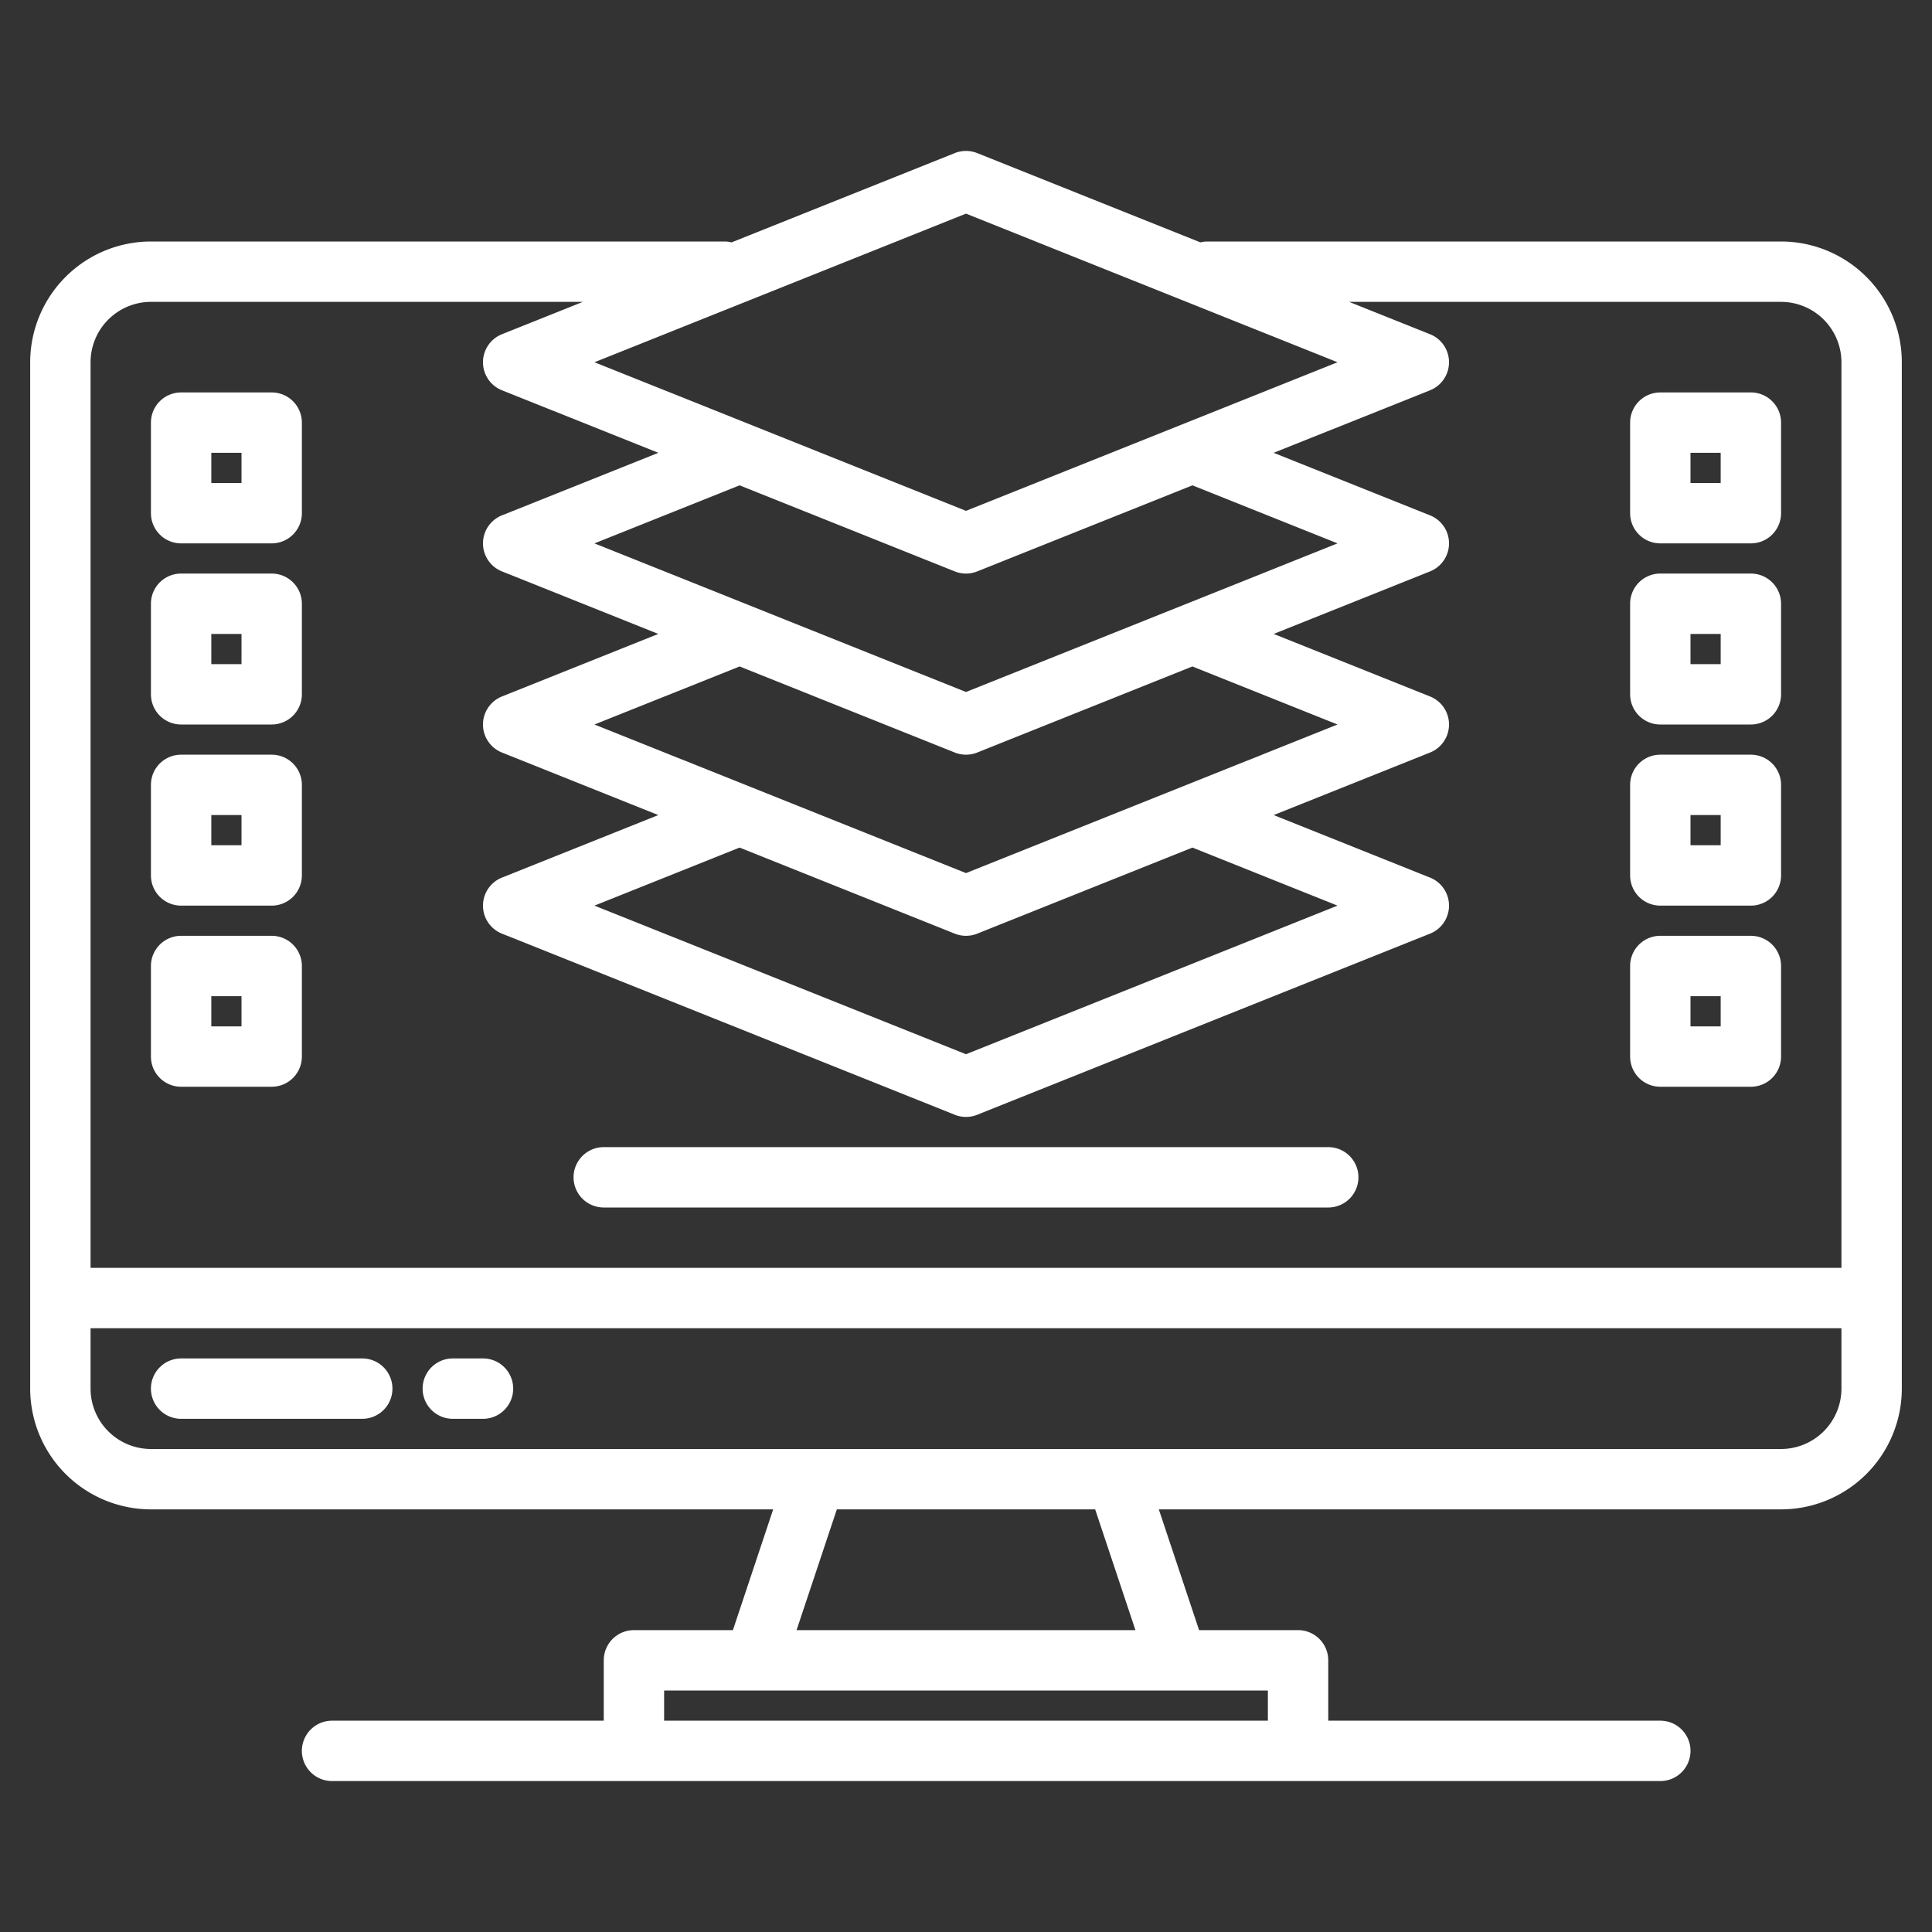 <?xml version="1.0"?>
<svg xmlns="http://www.w3.org/2000/svg" width="512px" height="512px" viewBox="0 0 512 512" class=""><rect x="0" y="0" width="512" height="512" fill="#333333" stroke="none"/><g><g><path d="M472,64H320a8.27,8.27,0,0,0-1.88.23L258.97,40.57a8.023,8.023,0,0,0-5.94,0L193.88,64.23A8.27,8.27,0,0,0,192,64H40A32.03,32.03,0,0,0,8,96V368a32.03,32.03,0,0,0,32,32H204.9l-10.67,32H168a8,8,0,0,0-8,8v16H88a8,8,0,0,0,0,16H440a8,8,0,0,0,0-16H352V440a8,8,0,0,0-8-8H317.77L307.1,400H472a32.03,32.03,0,0,0,32-32V96A32.03,32.03,0,0,0,472,64ZM256,56.62,354.46,96,256,135.38,157.54,96Zm0,174.76L157.54,192,196,176.62l57.03,22.81a8.023,8.023,0,0,0,5.94,0L316,176.62,354.46,192Zm60-6.76L354.46,240,256,279.38,157.54,240,196,224.62l57.03,22.81a8.023,8.023,0,0,0,5.94,0Zm-60-41.24L157.54,144,196,128.62l57.03,22.81a8.023,8.023,0,0,0,5.94,0L316,128.62,354.46,144ZM336,448v8H176v-8ZM211.1,432l10.67-32h68.46l10.67,32ZM488,368a16.021,16.021,0,0,1-16,16H40a16.021,16.021,0,0,1-16-16V352H488Zm0-32H24V96A16.021,16.021,0,0,1,40,80H154.46l-21.43,8.57a8,8,0,0,0,0,14.86L174.46,120l-41.43,16.57a8,8,0,0,0,0,14.86L174.46,168l-41.43,16.57a8,8,0,0,0,0,14.86L174.46,216l-41.43,16.57a8,8,0,0,0,0,14.86l120,48a8.023,8.023,0,0,0,5.94,0l120-48a8,8,0,0,0,0-14.86L337.54,216l41.43-16.57a8,8,0,0,0,0-14.86L337.54,168l41.43-16.57a8,8,0,0,0,0-14.86L337.54,120l41.43-16.57a8,8,0,0,0,0-14.86L357.54,80H472a16.021,16.021,0,0,1,16,16Z" data-original="#000000" class="active-path" data-old_color="#000000" fill="#FFFFFF"/><path d="M96,360H48a8,8,0,0,0,0,16H96a8,8,0,0,0,0-16Z" data-original="#000000" class="active-path" data-old_color="#000000" fill="#FFFFFF"/><path d="M128,360h-8a8,8,0,0,0,0,16h8a8,8,0,0,0,0-16Z" data-original="#000000" class="active-path" data-old_color="#000000" fill="#FFFFFF"/><path d="M160,320H352a8,8,0,0,0,0-16H160a8,8,0,0,0,0,16Z" data-original="#000000" class="active-path" data-old_color="#000000" fill="#FFFFFF"/><path d="M48,144H72a8,8,0,0,0,8-8V112a8,8,0,0,0-8-8H48a8,8,0,0,0-8,8v24A8,8,0,0,0,48,144Zm8-24h8v8H56Z" data-original="#000000" class="active-path" data-old_color="#000000" fill="#FFFFFF"/><path d="M48,192H72a8,8,0,0,0,8-8V160a8,8,0,0,0-8-8H48a8,8,0,0,0-8,8v24A8,8,0,0,0,48,192Zm8-24h8v8H56Z" data-original="#000000" class="active-path" data-old_color="#000000" fill="#FFFFFF"/><path d="M48,240H72a8,8,0,0,0,8-8V208a8,8,0,0,0-8-8H48a8,8,0,0,0-8,8v24A8,8,0,0,0,48,240Zm8-24h8v8H56Z" data-original="#000000" class="active-path" data-old_color="#000000" fill="#FFFFFF"/><path d="M48,288H72a8,8,0,0,0,8-8V256a8,8,0,0,0-8-8H48a8,8,0,0,0-8,8v24A8,8,0,0,0,48,288Zm8-24h8v8H56Z" data-original="#000000" class="active-path" data-old_color="#000000" fill="#FFFFFF"/><path d="M440,144h24a8,8,0,0,0,8-8V112a8,8,0,0,0-8-8H440a8,8,0,0,0-8,8v24A8,8,0,0,0,440,144Zm8-24h8v8h-8Z" data-original="#000000" class="active-path" data-old_color="#000000" fill="#FFFFFF"/><path d="M440,192h24a8,8,0,0,0,8-8V160a8,8,0,0,0-8-8H440a8,8,0,0,0-8,8v24A8,8,0,0,0,440,192Zm8-24h8v8h-8Z" data-original="#000000" class="active-path" data-old_color="#000000" fill="#FFFFFF"/><path d="M440,240h24a8,8,0,0,0,8-8V208a8,8,0,0,0-8-8H440a8,8,0,0,0-8,8v24A8,8,0,0,0,440,240Zm8-24h8v8h-8Z" data-original="#000000" class="active-path" data-old_color="#000000" fill="#FFFFFF"/><path d="M440,288h24a8,8,0,0,0,8-8V256a8,8,0,0,0-8-8H440a8,8,0,0,0-8,8v24A8,8,0,0,0,440,288Zm8-24h8v8h-8Z" data-original="#000000" class="active-path" data-old_color="#000000" fill="#FFFFFF"/></g></g> </svg>
